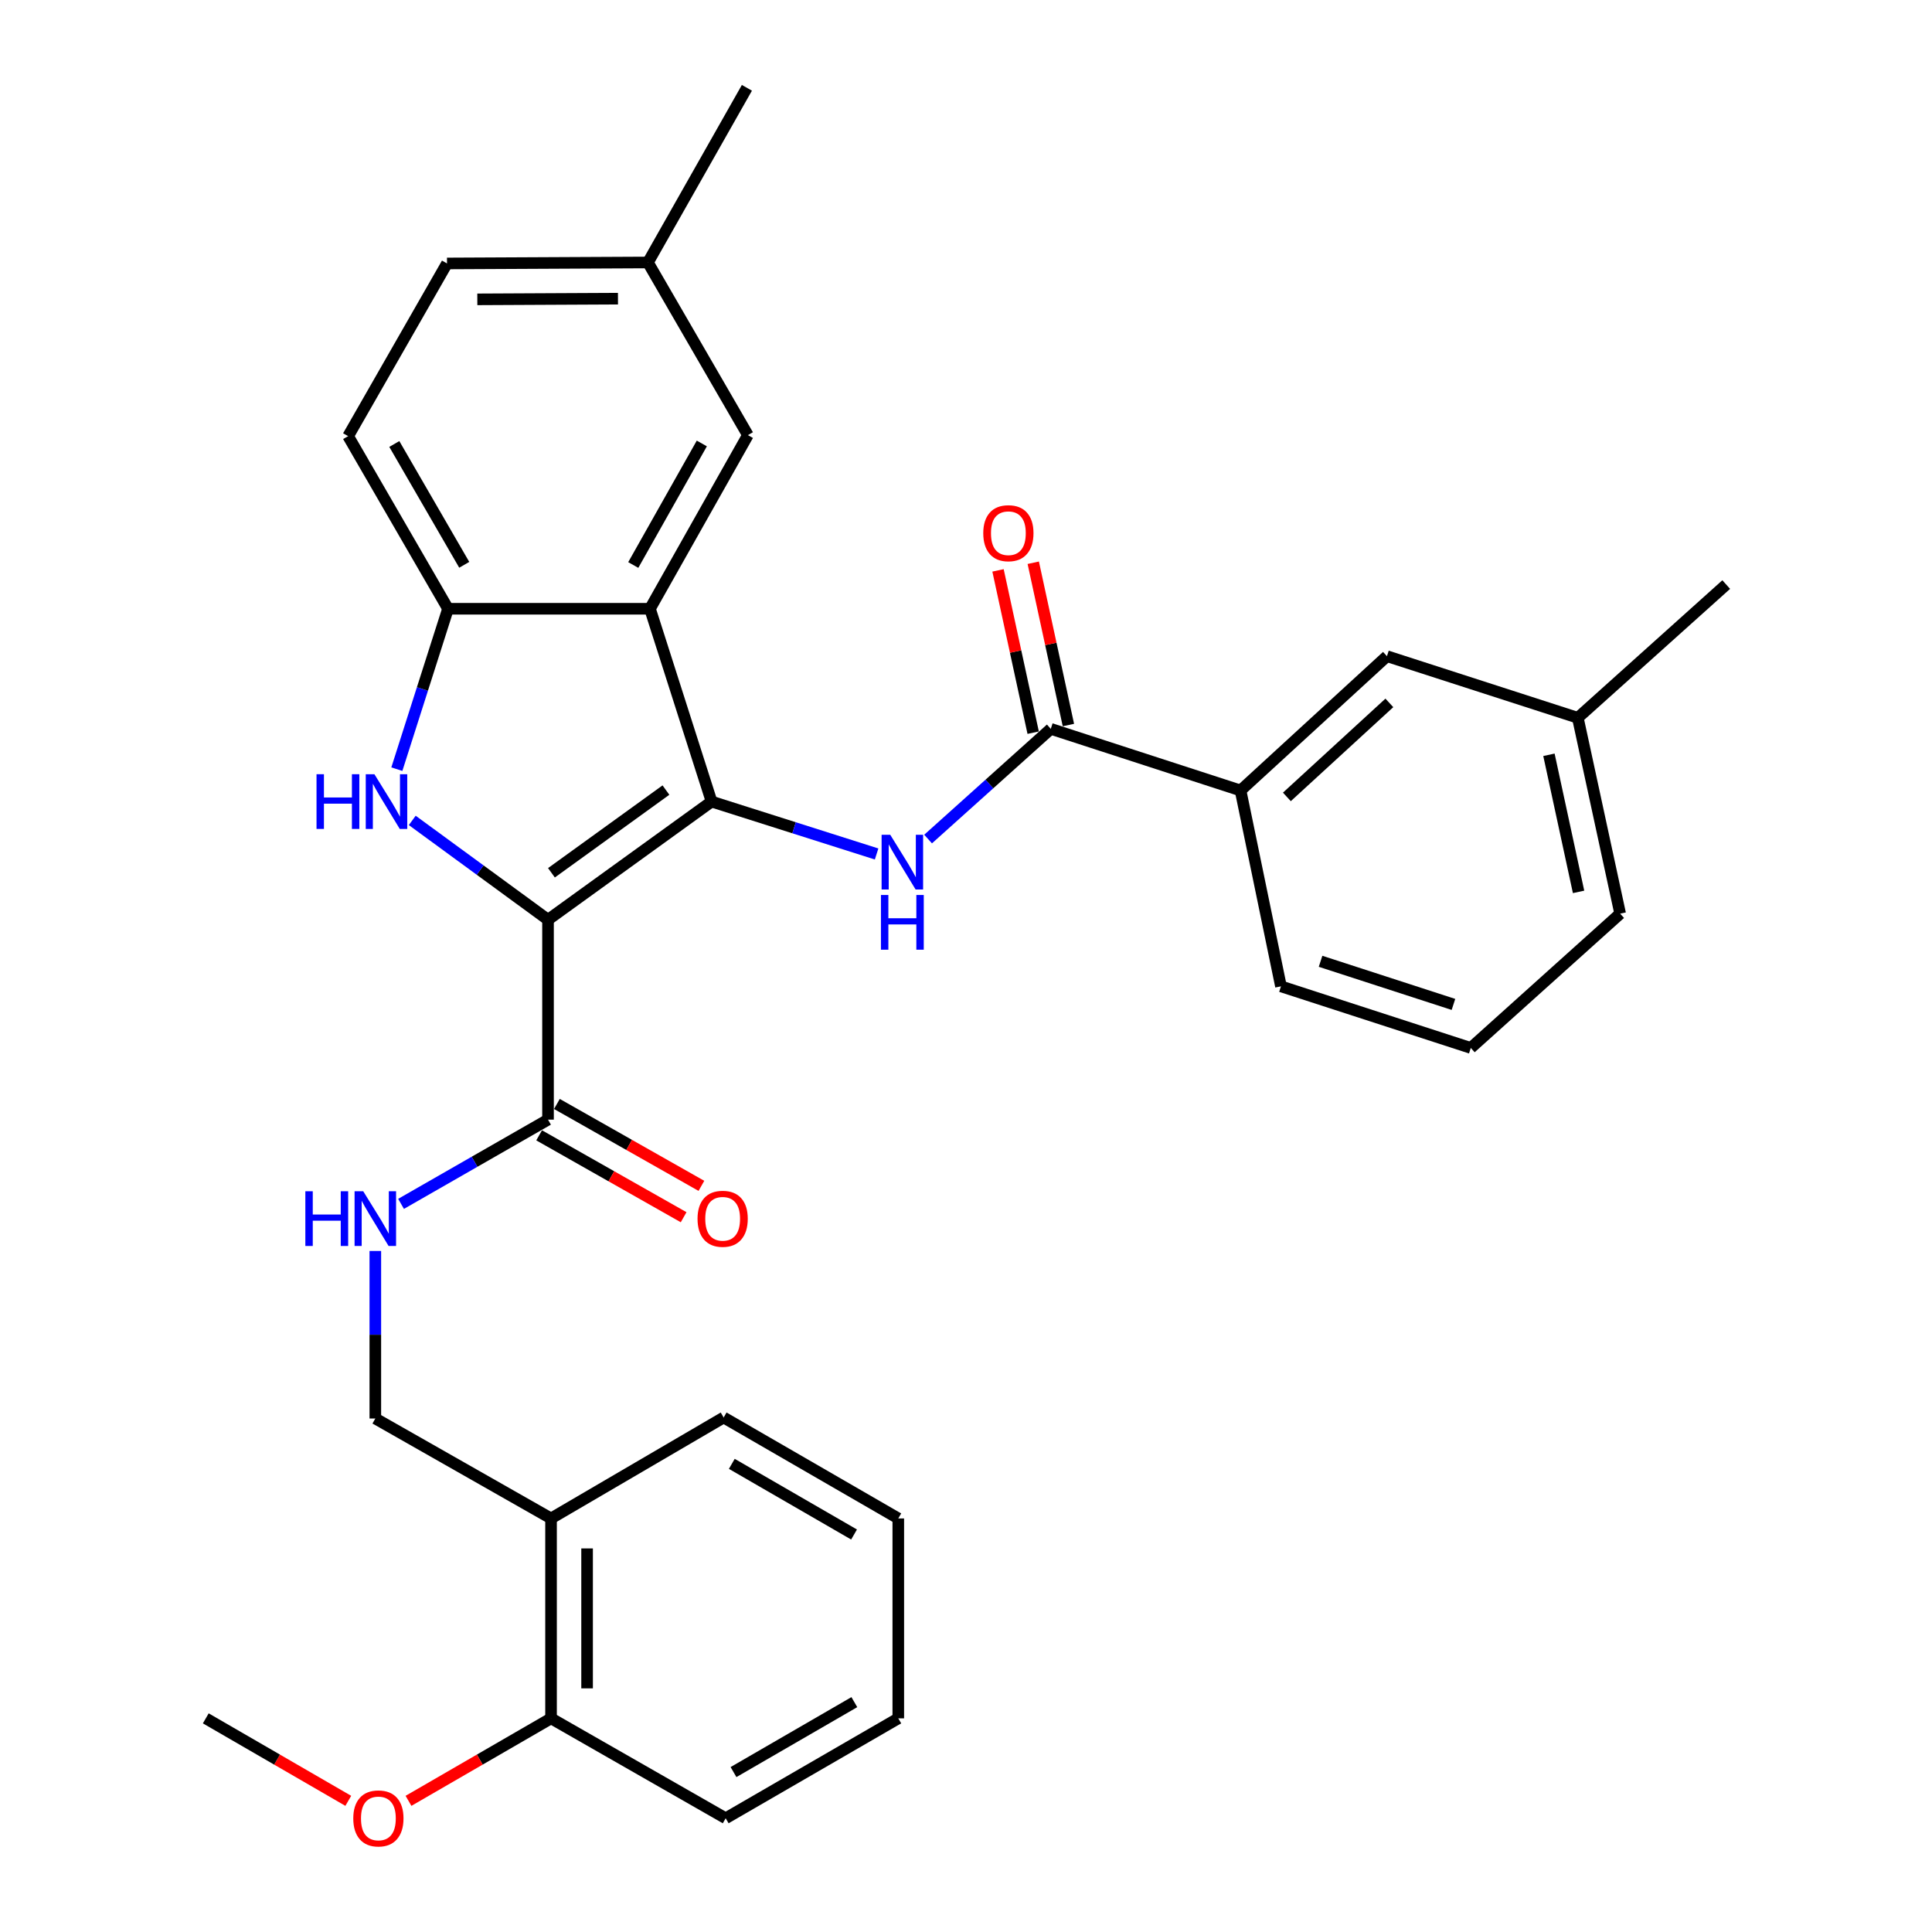<?xml version='1.0' encoding='iso-8859-1'?>
<svg version='1.1' baseProfile='full'
              xmlns='http://www.w3.org/2000/svg'
                      xmlns:rdkit='http://www.rdkit.org/xml'
                      xmlns:xlink='http://www.w3.org/1999/xlink'
                  xml:space='preserve'
width='1000px' height='1000px' viewBox='0 0 1000 1000'>
<!-- END OF HEADER -->
<rect style='opacity:1.0;fill:#FFFFFF;stroke:none' width='1000' height='1000' x='0' y='0'> </rect>
<path class='bond-0' d='M 283.653,476.054 L 368.312,414.895' style='fill:none;fill-rule:evenodd;stroke:#000000;stroke-width:6px;stroke-linecap:butt;stroke-linejoin:miter;stroke-opacity:1' />
<path class='bond-0' d='M 285.426,451.755 L 344.687,408.944' style='fill:none;fill-rule:evenodd;stroke:#000000;stroke-width:6px;stroke-linecap:butt;stroke-linejoin:miter;stroke-opacity:1' />
<path class='bond-1' d='M 283.653,476.054 L 248.518,450.35' style='fill:none;fill-rule:evenodd;stroke:#000000;stroke-width:6px;stroke-linecap:butt;stroke-linejoin:miter;stroke-opacity:1' />
<path class='bond-1' d='M 248.518,450.35 L 213.382,424.646' style='fill:none;fill-rule:evenodd;stroke:#0000FF;stroke-width:6px;stroke-linecap:butt;stroke-linejoin:miter;stroke-opacity:1' />
<path class='bond-5' d='M 283.653,476.054 L 283.653,579.526' style='fill:none;fill-rule:evenodd;stroke:#000000;stroke-width:6px;stroke-linecap:butt;stroke-linejoin:miter;stroke-opacity:1' />
<path class='bond-2' d='M 368.312,414.895 L 336.426,315.092' style='fill:none;fill-rule:evenodd;stroke:#000000;stroke-width:6px;stroke-linecap:butt;stroke-linejoin:miter;stroke-opacity:1' />
<path class='bond-3' d='M 368.312,414.895 L 411.019,428.457' style='fill:none;fill-rule:evenodd;stroke:#000000;stroke-width:6px;stroke-linecap:butt;stroke-linejoin:miter;stroke-opacity:1' />
<path class='bond-3' d='M 411.019,428.457 L 453.727,442.019' style='fill:none;fill-rule:evenodd;stroke:#0000FF;stroke-width:6px;stroke-linecap:butt;stroke-linejoin:miter;stroke-opacity:1' />
<path class='bond-4' d='M 205.406,398.116 L 218.651,356.604' style='fill:none;fill-rule:evenodd;stroke:#0000FF;stroke-width:6px;stroke-linecap:butt;stroke-linejoin:miter;stroke-opacity:1' />
<path class='bond-4' d='M 218.651,356.604 L 231.896,315.092' style='fill:none;fill-rule:evenodd;stroke:#000000;stroke-width:6px;stroke-linecap:butt;stroke-linejoin:miter;stroke-opacity:1' />
<path class='bond-9' d='M 336.426,315.092 L 387.115,225.22' style='fill:none;fill-rule:evenodd;stroke:#000000;stroke-width:6px;stroke-linecap:butt;stroke-linejoin:miter;stroke-opacity:1' />
<path class='bond-9' d='M 327.778,292.445 L 363.26,229.534' style='fill:none;fill-rule:evenodd;stroke:#000000;stroke-width:6px;stroke-linecap:butt;stroke-linejoin:miter;stroke-opacity:1' />
<path class='bond-31' d='M 336.426,315.092 L 231.896,315.092' style='fill:none;fill-rule:evenodd;stroke:#000000;stroke-width:6px;stroke-linecap:butt;stroke-linejoin:miter;stroke-opacity:1' />
<path class='bond-6' d='M 480.379,434.289 L 512.134,405.773' style='fill:none;fill-rule:evenodd;stroke:#0000FF;stroke-width:6px;stroke-linecap:butt;stroke-linejoin:miter;stroke-opacity:1' />
<path class='bond-6' d='M 512.134,405.773 L 543.889,377.257' style='fill:none;fill-rule:evenodd;stroke:#000000;stroke-width:6px;stroke-linecap:butt;stroke-linejoin:miter;stroke-opacity:1' />
<path class='bond-15' d='M 231.896,315.092 L 180.191,225.749' style='fill:none;fill-rule:evenodd;stroke:#000000;stroke-width:6px;stroke-linecap:butt;stroke-linejoin:miter;stroke-opacity:1' />
<path class='bond-15' d='M 240.29,292.345 L 204.096,229.804' style='fill:none;fill-rule:evenodd;stroke:#000000;stroke-width:6px;stroke-linecap:butt;stroke-linejoin:miter;stroke-opacity:1' />
<path class='bond-7' d='M 283.653,579.526 L 245.619,601.325' style='fill:none;fill-rule:evenodd;stroke:#000000;stroke-width:6px;stroke-linecap:butt;stroke-linejoin:miter;stroke-opacity:1' />
<path class='bond-7' d='M 245.619,601.325 L 207.584,623.123' style='fill:none;fill-rule:evenodd;stroke:#0000FF;stroke-width:6px;stroke-linecap:butt;stroke-linejoin:miter;stroke-opacity:1' />
<path class='bond-13' d='M 279.053,587.643 L 316.45,608.837' style='fill:none;fill-rule:evenodd;stroke:#000000;stroke-width:6px;stroke-linecap:butt;stroke-linejoin:miter;stroke-opacity:1' />
<path class='bond-13' d='M 316.45,608.837 L 353.847,630.031' style='fill:none;fill-rule:evenodd;stroke:#FF0000;stroke-width:6px;stroke-linecap:butt;stroke-linejoin:miter;stroke-opacity:1' />
<path class='bond-13' d='M 288.253,571.41 L 325.65,592.604' style='fill:none;fill-rule:evenodd;stroke:#000000;stroke-width:6px;stroke-linecap:butt;stroke-linejoin:miter;stroke-opacity:1' />
<path class='bond-13' d='M 325.65,592.604 L 363.046,613.798' style='fill:none;fill-rule:evenodd;stroke:#FF0000;stroke-width:6px;stroke-linecap:butt;stroke-linejoin:miter;stroke-opacity:1' />
<path class='bond-8' d='M 543.889,377.257 L 642.106,409.152' style='fill:none;fill-rule:evenodd;stroke:#000000;stroke-width:6px;stroke-linecap:butt;stroke-linejoin:miter;stroke-opacity:1' />
<path class='bond-12' d='M 553.007,375.282 L 543.909,333.279' style='fill:none;fill-rule:evenodd;stroke:#000000;stroke-width:6px;stroke-linecap:butt;stroke-linejoin:miter;stroke-opacity:1' />
<path class='bond-12' d='M 543.909,333.279 L 534.811,291.276' style='fill:none;fill-rule:evenodd;stroke:#FF0000;stroke-width:6px;stroke-linecap:butt;stroke-linejoin:miter;stroke-opacity:1' />
<path class='bond-12' d='M 534.771,379.232 L 525.673,337.229' style='fill:none;fill-rule:evenodd;stroke:#000000;stroke-width:6px;stroke-linecap:butt;stroke-linejoin:miter;stroke-opacity:1' />
<path class='bond-12' d='M 525.673,337.229 L 516.575,295.226' style='fill:none;fill-rule:evenodd;stroke:#FF0000;stroke-width:6px;stroke-linecap:butt;stroke-linejoin:miter;stroke-opacity:1' />
<path class='bond-11' d='M 194.268,647.501 L 194.268,690.859' style='fill:none;fill-rule:evenodd;stroke:#0000FF;stroke-width:6px;stroke-linecap:butt;stroke-linejoin:miter;stroke-opacity:1' />
<path class='bond-11' d='M 194.268,690.859 L 194.268,734.217' style='fill:none;fill-rule:evenodd;stroke:#000000;stroke-width:6px;stroke-linecap:butt;stroke-linejoin:miter;stroke-opacity:1' />
<path class='bond-14' d='M 642.106,409.152 L 717.881,339.639' style='fill:none;fill-rule:evenodd;stroke:#000000;stroke-width:6px;stroke-linecap:butt;stroke-linejoin:miter;stroke-opacity:1' />
<path class='bond-14' d='M 666.086,412.475 L 719.128,363.815' style='fill:none;fill-rule:evenodd;stroke:#000000;stroke-width:6px;stroke-linecap:butt;stroke-linejoin:miter;stroke-opacity:1' />
<path class='bond-21' d='M 642.106,409.152 L 663.024,510.531' style='fill:none;fill-rule:evenodd;stroke:#000000;stroke-width:6px;stroke-linecap:butt;stroke-linejoin:miter;stroke-opacity:1' />
<path class='bond-17' d='M 387.115,225.22 L 335.369,135.856' style='fill:none;fill-rule:evenodd;stroke:#000000;stroke-width:6px;stroke-linecap:butt;stroke-linejoin:miter;stroke-opacity:1' />
<path class='bond-10' d='M 285.219,785.942 L 194.268,734.217' style='fill:none;fill-rule:evenodd;stroke:#000000;stroke-width:6px;stroke-linecap:butt;stroke-linejoin:miter;stroke-opacity:1' />
<path class='bond-16' d='M 285.219,785.942 L 285.219,889.415' style='fill:none;fill-rule:evenodd;stroke:#000000;stroke-width:6px;stroke-linecap:butt;stroke-linejoin:miter;stroke-opacity:1' />
<path class='bond-16' d='M 303.877,801.463 L 303.877,873.894' style='fill:none;fill-rule:evenodd;stroke:#000000;stroke-width:6px;stroke-linecap:butt;stroke-linejoin:miter;stroke-opacity:1' />
<path class='bond-23' d='M 285.219,785.942 L 374.562,733.698' style='fill:none;fill-rule:evenodd;stroke:#000000;stroke-width:6px;stroke-linecap:butt;stroke-linejoin:miter;stroke-opacity:1' />
<path class='bond-18' d='M 717.881,339.639 L 816.678,371.535' style='fill:none;fill-rule:evenodd;stroke:#000000;stroke-width:6px;stroke-linecap:butt;stroke-linejoin:miter;stroke-opacity:1' />
<path class='bond-19' d='M 180.191,225.749 L 231.368,136.363' style='fill:none;fill-rule:evenodd;stroke:#000000;stroke-width:6px;stroke-linecap:butt;stroke-linejoin:miter;stroke-opacity:1' />
<path class='bond-20' d='M 285.219,889.415 L 248.327,910.764' style='fill:none;fill-rule:evenodd;stroke:#000000;stroke-width:6px;stroke-linecap:butt;stroke-linejoin:miter;stroke-opacity:1' />
<path class='bond-20' d='M 248.327,910.764 L 211.435,932.113' style='fill:none;fill-rule:evenodd;stroke:#FF0000;stroke-width:6px;stroke-linecap:butt;stroke-linejoin:miter;stroke-opacity:1' />
<path class='bond-24' d='M 285.219,889.415 L 375.609,941.13' style='fill:none;fill-rule:evenodd;stroke:#000000;stroke-width:6px;stroke-linecap:butt;stroke-linejoin:miter;stroke-opacity:1' />
<path class='bond-26' d='M 335.369,135.856 L 386.597,45.455' style='fill:none;fill-rule:evenodd;stroke:#000000;stroke-width:6px;stroke-linecap:butt;stroke-linejoin:miter;stroke-opacity:1' />
<path class='bond-32' d='M 335.369,135.856 L 231.368,136.363' style='fill:none;fill-rule:evenodd;stroke:#000000;stroke-width:6px;stroke-linecap:butt;stroke-linejoin:miter;stroke-opacity:1' />
<path class='bond-32' d='M 319.86,154.59 L 247.059,154.946' style='fill:none;fill-rule:evenodd;stroke:#000000;stroke-width:6px;stroke-linecap:butt;stroke-linejoin:miter;stroke-opacity:1' />
<path class='bond-27' d='M 816.678,371.535 L 893.489,302.57' style='fill:none;fill-rule:evenodd;stroke:#000000;stroke-width:6px;stroke-linecap:butt;stroke-linejoin:miter;stroke-opacity:1' />
<path class='bond-34' d='M 816.678,371.535 L 838.592,472.903' style='fill:none;fill-rule:evenodd;stroke:#000000;stroke-width:6px;stroke-linecap:butt;stroke-linejoin:miter;stroke-opacity:1' />
<path class='bond-34' d='M 801.728,390.682 L 817.067,461.64' style='fill:none;fill-rule:evenodd;stroke:#000000;stroke-width:6px;stroke-linecap:butt;stroke-linejoin:miter;stroke-opacity:1' />
<path class='bond-28' d='M 180.273,932.111 L 143.392,910.763' style='fill:none;fill-rule:evenodd;stroke:#FF0000;stroke-width:6px;stroke-linecap:butt;stroke-linejoin:miter;stroke-opacity:1' />
<path class='bond-28' d='M 143.392,910.763 L 106.511,889.415' style='fill:none;fill-rule:evenodd;stroke:#000000;stroke-width:6px;stroke-linecap:butt;stroke-linejoin:miter;stroke-opacity:1' />
<path class='bond-22' d='M 663.024,510.531 L 761.283,542.416' style='fill:none;fill-rule:evenodd;stroke:#000000;stroke-width:6px;stroke-linecap:butt;stroke-linejoin:miter;stroke-opacity:1' />
<path class='bond-22' d='M 683.522,497.566 L 752.303,519.886' style='fill:none;fill-rule:evenodd;stroke:#000000;stroke-width:6px;stroke-linecap:butt;stroke-linejoin:miter;stroke-opacity:1' />
<path class='bond-25' d='M 761.283,542.416 L 838.592,472.903' style='fill:none;fill-rule:evenodd;stroke:#000000;stroke-width:6px;stroke-linecap:butt;stroke-linejoin:miter;stroke-opacity:1' />
<path class='bond-29' d='M 374.562,733.698 L 464.953,785.942' style='fill:none;fill-rule:evenodd;stroke:#000000;stroke-width:6px;stroke-linecap:butt;stroke-linejoin:miter;stroke-opacity:1' />
<path class='bond-29' d='M 378.784,757.689 L 442.057,794.26' style='fill:none;fill-rule:evenodd;stroke:#000000;stroke-width:6px;stroke-linecap:butt;stroke-linejoin:miter;stroke-opacity:1' />
<path class='bond-33' d='M 375.609,941.13 L 464.953,889.415' style='fill:none;fill-rule:evenodd;stroke:#000000;stroke-width:6px;stroke-linecap:butt;stroke-linejoin:miter;stroke-opacity:1' />
<path class='bond-33' d='M 379.663,917.224 L 442.204,881.024' style='fill:none;fill-rule:evenodd;stroke:#000000;stroke-width:6px;stroke-linecap:butt;stroke-linejoin:miter;stroke-opacity:1' />
<path class='bond-30' d='M 464.953,785.942 L 464.953,889.415' style='fill:none;fill-rule:evenodd;stroke:#000000;stroke-width:6px;stroke-linecap:butt;stroke-linejoin:miter;stroke-opacity:1' />
<path  class='atom-2' d='M 163.832 400.735
L 167.672 400.735
L 167.672 412.775
L 182.152 412.775
L 182.152 400.735
L 185.992 400.735
L 185.992 429.055
L 182.152 429.055
L 182.152 415.975
L 167.672 415.975
L 167.672 429.055
L 163.832 429.055
L 163.832 400.735
' fill='#0000FF'/>
<path  class='atom-2' d='M 193.792 400.735
L 203.072 415.735
Q 203.992 417.215, 205.472 419.895
Q 206.952 422.575, 207.032 422.735
L 207.032 400.735
L 210.792 400.735
L 210.792 429.055
L 206.912 429.055
L 196.952 412.655
Q 195.792 410.735, 194.552 408.535
Q 193.352 406.335, 192.992 405.655
L 192.992 429.055
L 189.312 429.055
L 189.312 400.735
L 193.792 400.735
' fill='#0000FF'/>
<path  class='atom-4' d='M 460.797 432.092
L 470.077 447.092
Q 470.997 448.572, 472.477 451.252
Q 473.957 453.932, 474.037 454.092
L 474.037 432.092
L 477.797 432.092
L 477.797 460.412
L 473.917 460.412
L 463.957 444.012
Q 462.797 442.092, 461.557 439.892
Q 460.357 437.692, 459.997 437.012
L 459.997 460.412
L 456.317 460.412
L 456.317 432.092
L 460.797 432.092
' fill='#0000FF'/>
<path  class='atom-4' d='M 455.977 463.244
L 459.817 463.244
L 459.817 475.284
L 474.297 475.284
L 474.297 463.244
L 478.137 463.244
L 478.137 491.564
L 474.297 491.564
L 474.297 478.484
L 459.817 478.484
L 459.817 491.564
L 455.977 491.564
L 455.977 463.244
' fill='#0000FF'/>
<path  class='atom-8' d='M 158.048 616.594
L 161.888 616.594
L 161.888 628.634
L 176.368 628.634
L 176.368 616.594
L 180.208 616.594
L 180.208 644.914
L 176.368 644.914
L 176.368 631.834
L 161.888 631.834
L 161.888 644.914
L 158.048 644.914
L 158.048 616.594
' fill='#0000FF'/>
<path  class='atom-8' d='M 188.008 616.594
L 197.288 631.594
Q 198.208 633.074, 199.688 635.754
Q 201.168 638.434, 201.248 638.594
L 201.248 616.594
L 205.008 616.594
L 205.008 644.914
L 201.128 644.914
L 191.168 628.514
Q 190.008 626.594, 188.768 624.394
Q 187.568 622.194, 187.208 621.514
L 187.208 644.914
L 183.528 644.914
L 183.528 616.594
L 188.008 616.594
' fill='#0000FF'/>
<path  class='atom-13' d='M 508.934 275.979
Q 508.934 269.179, 512.294 265.379
Q 515.654 261.579, 521.934 261.579
Q 528.214 261.579, 531.574 265.379
Q 534.934 269.179, 534.934 275.979
Q 534.934 282.859, 531.534 286.779
Q 528.134 290.659, 521.934 290.659
Q 515.694 290.659, 512.294 286.779
Q 508.934 282.899, 508.934 275.979
M 521.934 287.459
Q 526.254 287.459, 528.574 284.579
Q 530.934 281.659, 530.934 275.979
Q 530.934 270.419, 528.574 267.619
Q 526.254 264.779, 521.934 264.779
Q 517.614 264.779, 515.254 267.579
Q 512.934 270.379, 512.934 275.979
Q 512.934 281.699, 515.254 284.579
Q 517.614 287.459, 521.934 287.459
' fill='#FF0000'/>
<path  class='atom-14' d='M 361.044 630.834
Q 361.044 624.034, 364.404 620.234
Q 367.764 616.434, 374.044 616.434
Q 380.324 616.434, 383.684 620.234
Q 387.044 624.034, 387.044 630.834
Q 387.044 637.714, 383.644 641.634
Q 380.244 645.514, 374.044 645.514
Q 367.804 645.514, 364.404 641.634
Q 361.044 637.754, 361.044 630.834
M 374.044 642.314
Q 378.364 642.314, 380.684 639.434
Q 383.044 636.514, 383.044 630.834
Q 383.044 625.274, 380.684 622.474
Q 378.364 619.634, 374.044 619.634
Q 369.724 619.634, 367.364 622.434
Q 365.044 625.234, 365.044 630.834
Q 365.044 636.554, 367.364 639.434
Q 369.724 642.314, 374.044 642.314
' fill='#FF0000'/>
<path  class='atom-21' d='M 182.854 941.21
Q 182.854 934.41, 186.214 930.61
Q 189.574 926.81, 195.854 926.81
Q 202.134 926.81, 205.494 930.61
Q 208.854 934.41, 208.854 941.21
Q 208.854 948.09, 205.454 952.01
Q 202.054 955.89, 195.854 955.89
Q 189.614 955.89, 186.214 952.01
Q 182.854 948.13, 182.854 941.21
M 195.854 952.69
Q 200.174 952.69, 202.494 949.81
Q 204.854 946.89, 204.854 941.21
Q 204.854 935.65, 202.494 932.85
Q 200.174 930.01, 195.854 930.01
Q 191.534 930.01, 189.174 932.81
Q 186.854 935.61, 186.854 941.21
Q 186.854 946.93, 189.174 949.81
Q 191.534 952.69, 195.854 952.69
' fill='#FF0000'/>
</svg>
